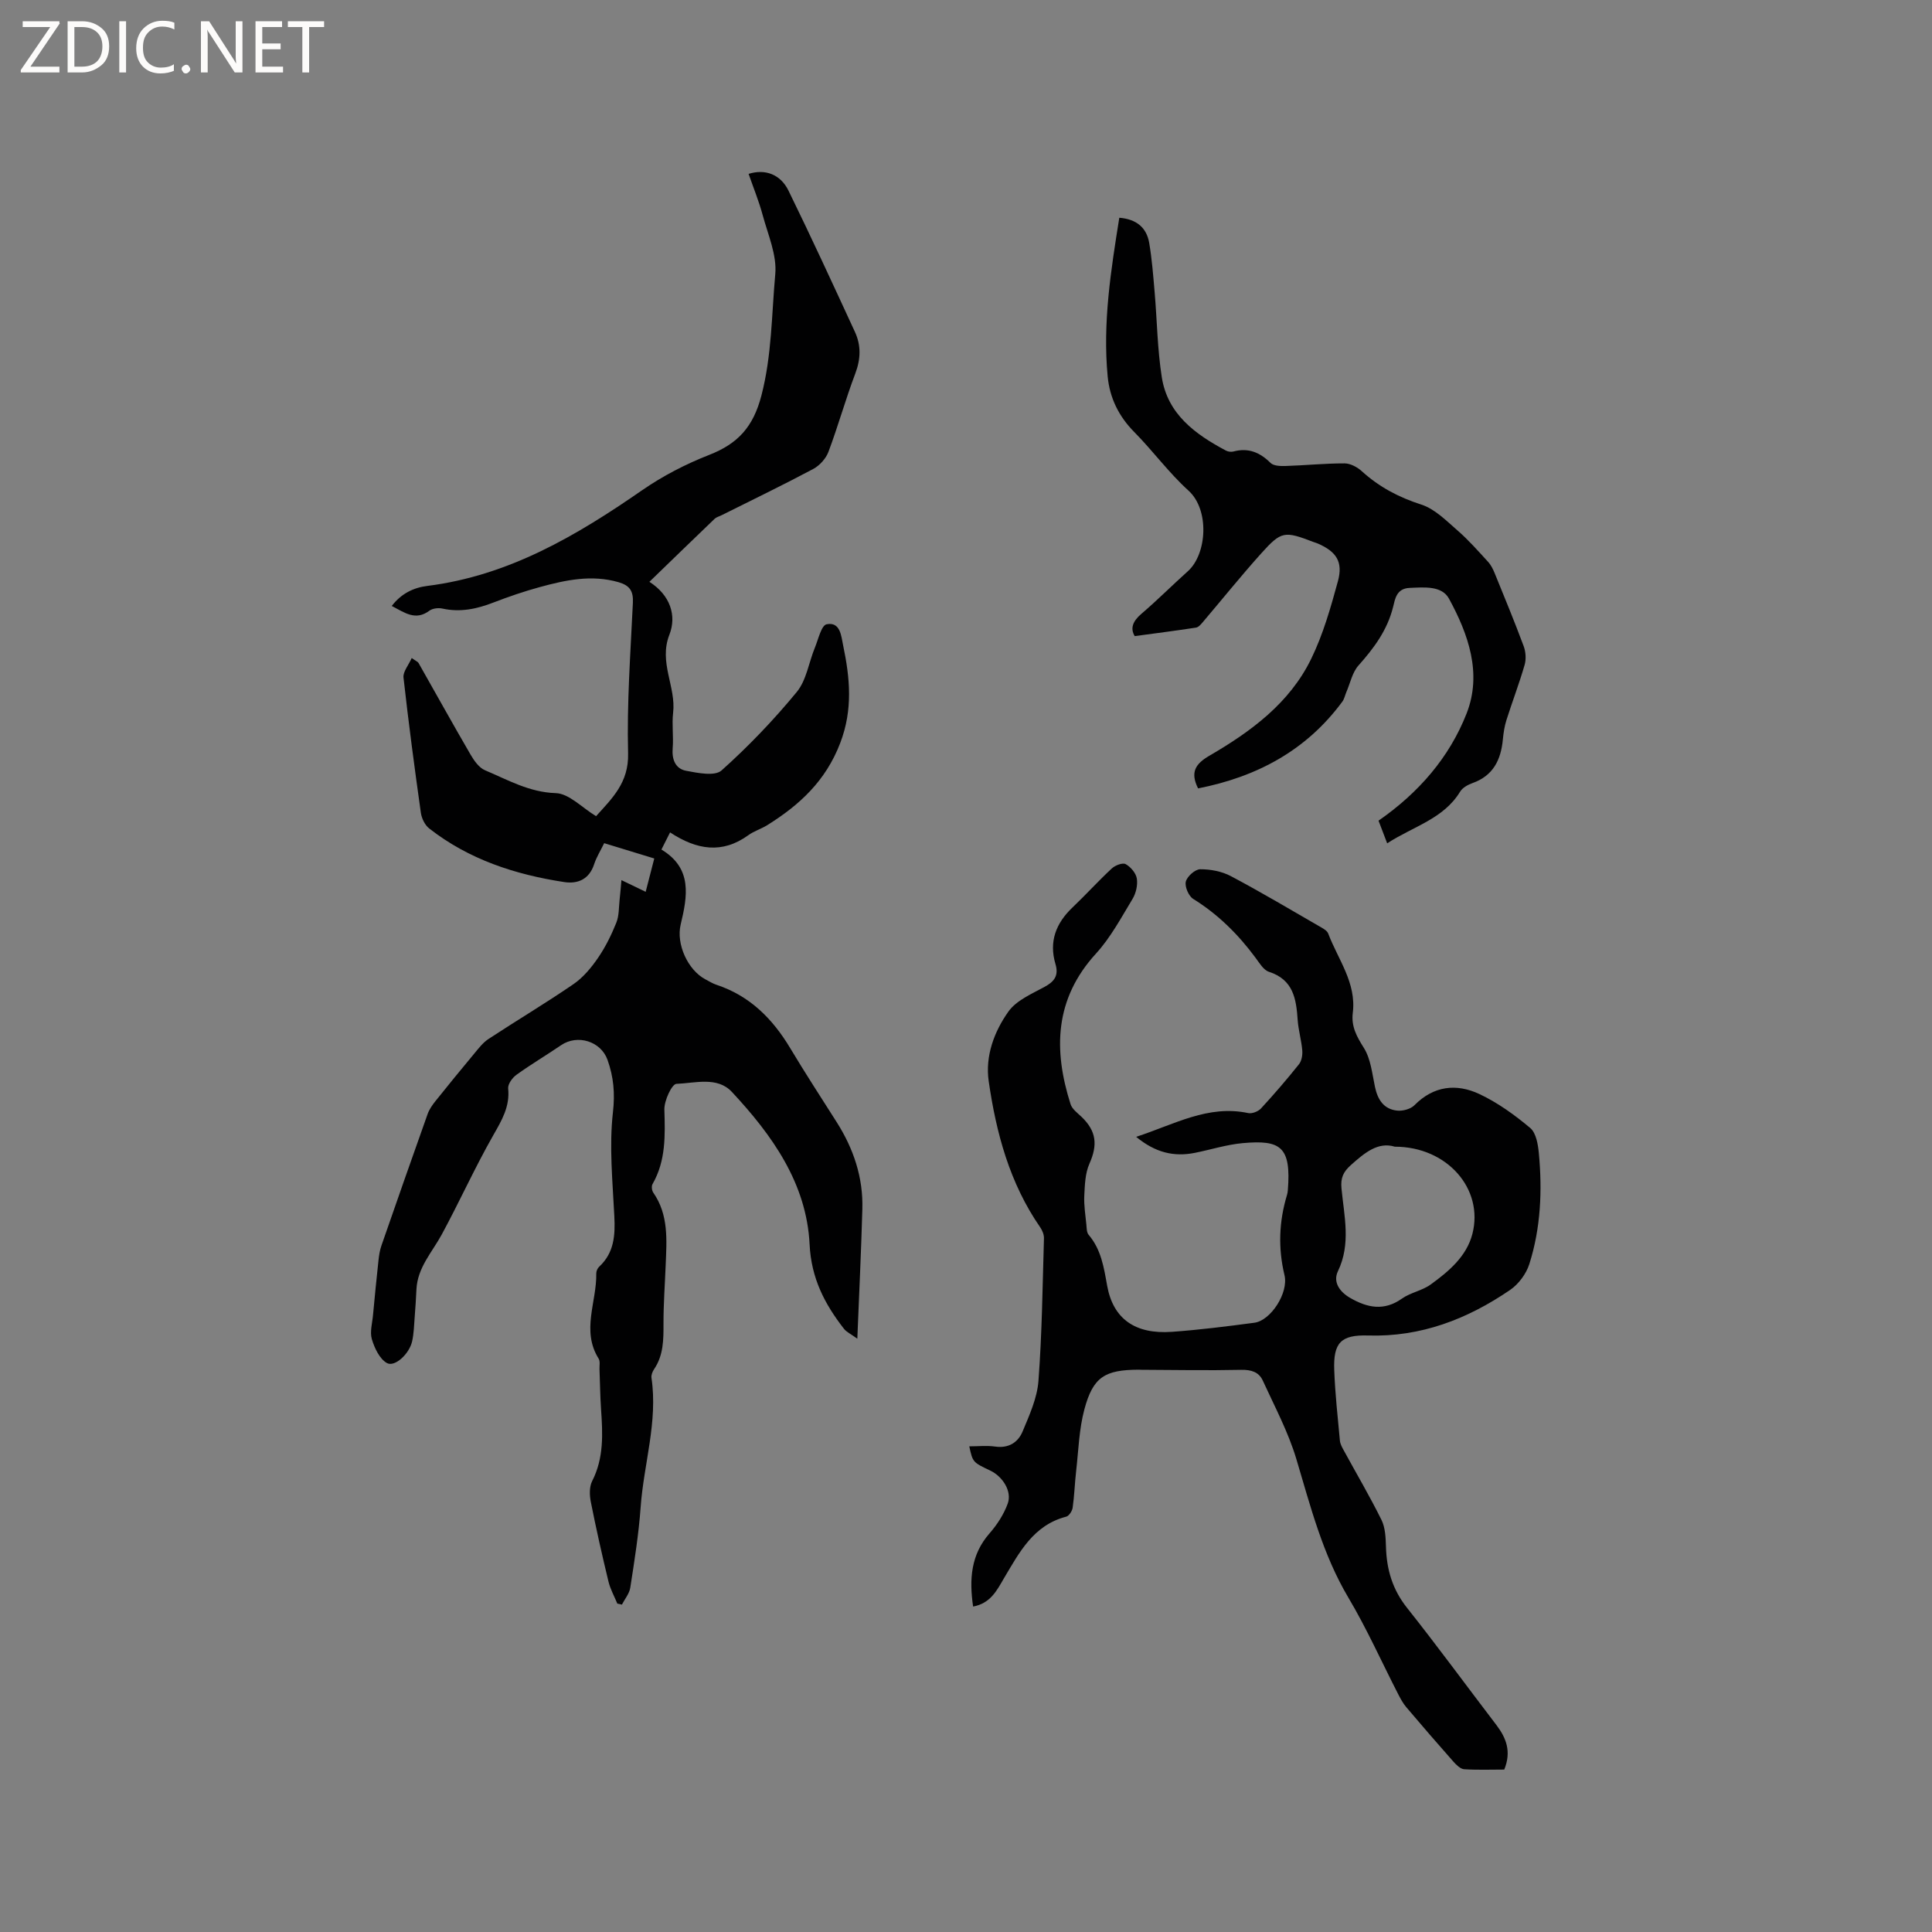 <svg enable-background="new 0 0 400 400" viewBox="0 0 400 400" xmlns="http://www.w3.org/2000/svg"><rect x="0" y="0" width="400" height="400" fill="#808080" stroke="none"/><g fill="#fcfbfa"><path d="m12.4 4.8-6.1 9h6v1.2h-8v-.5l6.1-8.9h-5.7v-1.2h7.6v.4z"/><path d="m14 15v-10.6h3c1.6 0 2.9.5 4 1.4s1.6 2.2 1.6 3.8-.5 3-1.6 3.9-2.4 1.5-4 1.5zm1.4-9.4v8.2h1.6c1.3 0 2.4-.4 3.1-1.1s1.1-1.8 1.1-3.1-.4-2.3-1.2-3-1.8-1-3.1-1z"/><path d="m26.1 4.4v10.6h-1.4v-10.6z"/><path d="m36.1 14.6c-.8.4-1.8.6-2.9.6-1.5 0-2.7-.5-3.6-1.4s-1.4-2.2-1.4-3.8c0-1.7.5-3.1 1.5-4.1s2.3-1.6 3.9-1.6c1 0 1.8.1 2.5.4v1.4c-.8-.4-1.6-.6-2.5-.6-1.2 0-2.1.4-2.9 1.2s-1.1 1.8-1.1 3.2c0 1.3.3 2.3 1 3s1.6 1.1 2.7 1.1c1 0 2-.2 2.7-.7v1.3z"/><path d="m37.6 14.3c0-.2.1-.5.3-.6s.4-.3.6-.3c.3 0 .5.1.6.3s.3.4.3.6-.1.4-.3.6-.4.3-.6.3c-.3 0-.5-.1-.6-.3s-.3-.4-.3-.6z"/><path d="m50.2 15h-1.6l-5.3-8.2c-.2-.2-.3-.5-.4-.7 0 .2.1.7.1 1.5v7.4h-1.4v-10.6h1.7l5.2 8.1c.2.4.4.6.4.7 0-.3-.1-.8-.1-1.5v-7.3h1.4z"/><path d="m58.6 15h-5.7v-10.6h5.5v1.2h-4.1v3.4h3.8v1.2h-3.8v3.6h4.3z"/><path d="m67.1 5.6h-3.1v9.4h-1.4v-9.4h-3v-1.2h7.5z"/></g><path d="m127.81 332.01c-.63-1.53-1.46-3.01-1.84-4.6-1.32-5.45-2.55-10.92-3.64-16.42-.28-1.39-.34-3.15.27-4.35 2.45-4.79 2.19-9.81 1.84-14.9-.19-2.75-.21-5.51-.32-8.26-.03-.74.17-1.64-.18-2.19-3.63-5.8-.37-11.77-.49-17.64-.01-.47.26-1.08.61-1.4 3.1-2.88 3.33-6.5 3.13-10.44-.35-7.17-1.09-14.44-.29-21.51.45-3.96.14-7.33-1.12-10.87-1.37-3.85-6.22-5.35-9.62-3.03-3.05 2.08-6.25 3.97-9.24 6.13-.85.61-1.8 1.93-1.71 2.83.38 3.76-1.32 6.58-3.09 9.69-3.81 6.69-6.98 13.74-10.65 20.52-2 3.69-5.03 6.86-5.25 11.37-.09 1.9-.21 3.8-.36 5.7-.13 1.69-.17 3.41-.53 5.05-.58 2.63-3.62 5.44-5.25 4.5-1.5-.87-2.54-3.08-3.09-4.92-.45-1.51.09-3.33.24-5.01.35-3.77.72-7.53 1.13-11.29.11-1.04.27-2.1.61-3.08 3.16-9.1 6.34-18.19 9.57-27.26.34-.95.96-1.84 1.6-2.64 2.62-3.28 5.28-6.53 7.96-9.75.93-1.11 1.84-2.34 3.02-3.12 5.84-3.84 11.86-7.42 17.62-11.37 1.99-1.37 3.66-3.38 5.05-5.4 1.55-2.25 2.79-4.77 3.81-7.31.59-1.46.51-3.2.69-4.82.16-1.43.27-2.87.37-4 2.01.97 3.51 1.7 5.02 2.42.57-2.21 1.14-4.43 1.78-6.9-3.77-1.15-6.97-2.13-10.37-3.17-.75 1.54-1.6 2.89-2.08 4.36-1.02 3.12-3.37 4.12-6.2 3.69-10.15-1.55-19.74-4.67-27.95-11.1-.9-.7-1.57-2.1-1.73-3.27-1.31-9.31-2.55-18.63-3.59-27.97-.13-1.21 1.05-2.56 1.7-4.04.92.65 1.27.78 1.41 1.02 3.6 6.33 7.12 12.7 10.79 19 .73 1.25 1.75 2.7 2.99 3.22 4.71 1.98 9.12 4.55 14.64 4.73 2.75.09 5.4 2.99 8.34 4.77 3.29-3.67 6.79-6.91 6.63-13.01-.27-10.37.5-20.76.99-31.14.12-2.44-.61-3.61-2.99-4.3-5.58-1.6-10.93-.44-16.25 1.01-3.26.89-6.48 1.99-9.64 3.21-3.43 1.33-6.85 2.06-10.54 1.25-.85-.19-2.05-.05-2.71.44-2.87 2.14-5.09.42-7.79-.98 1.97-2.59 4.54-3.8 7.35-4.15 16.85-2.12 30.87-10.38 44.48-19.81 4.29-2.97 9.06-5.43 13.92-7.33 5.92-2.32 9.09-5.78 10.78-12.27 2.17-8.35 2.11-16.77 2.87-25.14.36-3.95-1.5-8.15-2.59-12.17-.78-2.91-1.94-5.73-2.93-8.59 3.42-1.08 6.6.09 8.25 3.45 4.74 9.68 9.25 19.49 13.77 29.28 1.29 2.8 1.2 5.61.07 8.6-2.02 5.34-3.55 10.87-5.56 16.22-.52 1.39-1.82 2.83-3.14 3.54-6.26 3.33-12.65 6.42-19 9.59-.47.24-1.04.37-1.41.72-4.43 4.24-8.83 8.52-13.52 13.06 4.31 2.75 5.69 6.98 4.14 10.95-2.25 5.76 1.41 10.77.77 16.18-.28 2.41.11 4.89-.09 7.31-.2 2.35.58 4.26 2.77 4.68 2.43.46 5.96 1.18 7.35-.07 5.58-4.99 10.81-10.46 15.57-16.24 2.01-2.44 2.49-6.12 3.76-9.2.71-1.72 1.33-4.61 2.43-4.82 2.82-.56 3.01 2.39 3.41 4.35 1.41 6.76 2.06 13.28-.6 20.23-3 7.85-8.41 12.83-15.11 17.01-1.25.78-2.74 1.22-3.92 2.08-5.39 3.89-10.64 3.08-16.2-.58-.59 1.17-1.12 2.23-1.79 3.55 6.48 3.89 5.38 9.69 3.98 15.55-.95 4 1.47 9.4 5.14 11.33.75.39 1.48.86 2.28 1.12 6.89 2.28 11.61 7.02 15.26 13.11 3.1 5.18 6.4 10.24 9.63 15.33 3.49 5.5 5.5 11.46 5.31 18.01-.24 8.67-.66 17.34-1.04 26.82-1.31-.95-2.23-1.36-2.77-2.05-4-5.14-6.77-10.46-7.11-17.46-.62-12.67-7.75-22.63-16.09-31.58-3.03-3.25-7.63-1.81-11.48-1.67-.95.03-2.55 3.49-2.5 5.33.16 5.35.33 10.57-2.45 15.42-.25.43-.15 1.33.15 1.76 3.22 4.63 2.78 9.85 2.57 15.05-.16 4.02-.46 8.04-.45 12.07.01 3.32.01 6.56-1.95 9.45-.34.5-.62 1.22-.54 1.78 1.35 9.1-1.6 17.83-2.24 26.76-.4 5.59-1.29 11.16-2.15 16.7-.19 1.22-1.13 2.33-1.73 3.5-.3-.09-.63-.15-.95-.21z" fill="#010102"/><path d="m201.47 332.62c-.82-5.69-.46-10.74 3.39-15.14 1.58-1.8 2.97-3.95 3.78-6.18.92-2.51-1.02-5.6-3.63-6.84-3.6-1.7-3.62-1.73-4.33-5.01 1.83 0 3.63-.2 5.38.05 2.77.39 4.71-.87 5.65-3.11 1.41-3.38 3.02-6.91 3.29-10.48.74-9.82.85-19.69 1.14-29.54.02-.76-.34-1.64-.79-2.29-6.31-9.11-9.1-19.5-10.65-30.23-.75-5.21 1.13-10.25 4.07-14.4 1.64-2.32 4.81-3.67 7.48-5.12 2.08-1.13 2.98-2.36 2.27-4.75-1.38-4.64.11-8.46 3.55-11.72 2.76-2.63 5.33-5.47 8.12-8.06.7-.65 2.25-1.24 2.87-.89 1.04.58 2.13 1.86 2.31 2.99.21 1.35-.18 3.04-.9 4.23-2.35 3.88-4.54 8-7.57 11.31-8.56 9.37-8.84 19.91-5.25 31.17.32 1 1.4 1.8 2.23 2.58 3.14 2.99 3.41 5.83 1.67 9.75-.88 1.98-.95 4.39-1.06 6.62-.1 1.98.24 3.99.43 5.98.07.72.05 1.61.46 2.1 2.62 3.07 3.17 6.8 3.85 10.58 1.24 6.83 5.78 10.07 13.42 9.52 5.7-.41 11.38-1.13 17.05-1.88 3.38-.44 7.12-6.17 6.24-9.85-1.35-5.63-1.14-11.12.52-16.61.09-.3.15-.62.17-.94.73-9.08-1.5-10.49-9.32-9.79-3.35.3-6.63 1.36-9.95 2.02-4.29.85-8.14-.03-12.13-3.32 7.95-2.59 14.87-6.68 23.2-4.92.8.17 2.06-.33 2.64-.95 2.73-2.96 5.36-6.02 7.87-9.16.56-.71.76-1.93.68-2.88-.18-2.1-.8-4.17-.95-6.28-.3-4.37-.89-8.35-5.95-9.98-1.14-.37-1.99-1.86-2.81-2.95-3.57-4.82-7.73-8.95-12.87-12.14-.95-.59-1.78-2.54-1.53-3.58.27-1.08 1.92-2.55 2.97-2.56 2.13-.01 4.48.43 6.35 1.42 6.36 3.37 12.55 7.06 18.79 10.66.53.3 1.18.72 1.37 1.23 2.03 5.37 5.87 10.2 5.09 16.43-.35 2.8.81 4.89 2.29 7.24 1.43 2.28 1.72 5.32 2.3 8.07.56 2.65 1.82 4.63 4.6 4.92 1.17.12 2.79-.32 3.58-1.12 3.99-4.04 8.71-4.53 13.44-2.31 3.79 1.78 7.3 4.32 10.52 7.02 1.22 1.02 1.62 3.4 1.79 5.22.73 7.76.4 15.5-1.97 22.96-.64 2.03-2.23 4.16-3.98 5.36-8.83 6.03-18.45 9.77-29.41 9.43-5.63-.17-7.21 1.5-7 7.18.18 4.87.72 9.72 1.17 14.57.06.69.44 1.38.78 2 2.62 4.81 5.41 9.53 7.83 14.43.8 1.62.87 3.7.93 5.57.13 4.69 1.34 8.83 4.35 12.62 6.32 7.96 12.33 16.18 18.5 24.26 2.05 2.69 3.16 5.51 1.64 9.24-2.65 0-5.49.11-8.3-.07-.77-.05-1.62-.89-2.21-1.55-3.3-3.73-6.56-7.5-9.78-11.3-.67-.79-1.18-1.74-1.66-2.67-3.43-6.67-6.49-13.56-10.32-20-5.33-8.98-7.84-18.88-10.78-28.72-1.68-5.61-4.5-10.88-6.95-16.24-.81-1.76-2.39-2.25-4.46-2.21-6.87.15-13.74.02-20.61-.01-.21 0-.42-.02-.64-.02-6.99.03-9.42 1.5-11.22 8.21-1.11 4.13-1.22 8.53-1.71 12.81-.29 2.52-.36 5.06-.72 7.57-.1.68-.76 1.69-1.34 1.84-6.8 1.76-9.7 7.42-12.88 12.75-1.48 2.54-2.79 5.19-6.39 5.86zm87.31-95.21c-3.46-1.07-6.24 1.26-9.09 3.8-1.58 1.41-2.16 2.66-1.95 4.84.54 5.71 2 11.46-.74 17.15-1.07 2.24.36 4.26 2.52 5.51 3.55 2.05 7.01 2.79 10.74.15 1.78-1.26 4.19-1.64 5.95-2.92 3.74-2.71 7.42-5.8 8.63-10.46 2.4-9.3-5.19-18.07-16.06-18.07z" fill="#010102"/><path d="m287.2 174.6c-.77-2.02-1.33-3.49-1.79-4.69 8.29-5.76 14.66-13.07 18.24-22.21 3.23-8.26.37-16.38-3.65-23.75-1.49-2.73-5.12-2.36-8.17-2.23-2.73.12-3 2.34-3.4 3.93-1.2 4.82-3.96 8.53-7.18 12.14-1.27 1.43-1.69 3.62-2.49 5.47-.29.66-.42 1.43-.84 2-7.48 10.16-17.77 15.59-29.87 17.97-1.67-3.34-.56-5.08 2.33-6.76 8.6-5 16.63-10.89 21.1-20.09 2.46-5.05 4.03-10.59 5.52-16.04 1.1-4.02-.32-6.12-4.12-7.79-.29-.13-.6-.21-.9-.32-6.06-2.32-6.67-2.32-10.89 2.38-4.16 4.63-8.06 9.49-12.09 14.23-.38.45-.87 1.02-1.38 1.1-4.11.63-8.24 1.16-12.69 1.76-.96-1.6-.42-3.08 1.39-4.62 3.3-2.82 6.37-5.91 9.61-8.81 3.97-3.56 4.54-12.72.12-16.71-4.07-3.68-7.35-8.21-11.23-12.13-3.22-3.26-5.07-7.07-5.49-11.51-1.05-11.06.66-21.92 2.41-32.84 3.62.3 5.67 2.09 6.2 5.27.56 3.32.82 6.7 1.11 10.07.51 5.9.57 11.87 1.49 17.7 1.21 7.65 6.93 11.79 13.28 15.17.43.23 1.07.31 1.54.19 3.08-.83 5.48.17 7.69 2.36.63.63 2.05.67 3.09.64 4.08-.13 8.16-.55 12.24-.54 1.21 0 2.65.78 3.59 1.64 3.59 3.26 7.64 5.39 12.3 6.89 2.81.9 5.19 3.36 7.53 5.39 2.26 1.96 4.25 4.24 6.28 6.45.62.67 1.05 1.56 1.4 2.42 2.04 5 4.1 9.99 5.98 15.05.44 1.18.54 2.71.19 3.9-1.11 3.84-2.55 7.59-3.76 11.41-.41 1.29-.61 2.67-.74 4.02-.4 4.21-2 7.5-6.29 9.02-.95.34-2.05.95-2.55 1.76-3.43 5.66-9.68 7.18-15.11 10.71z" fill="#010102"/></svg>